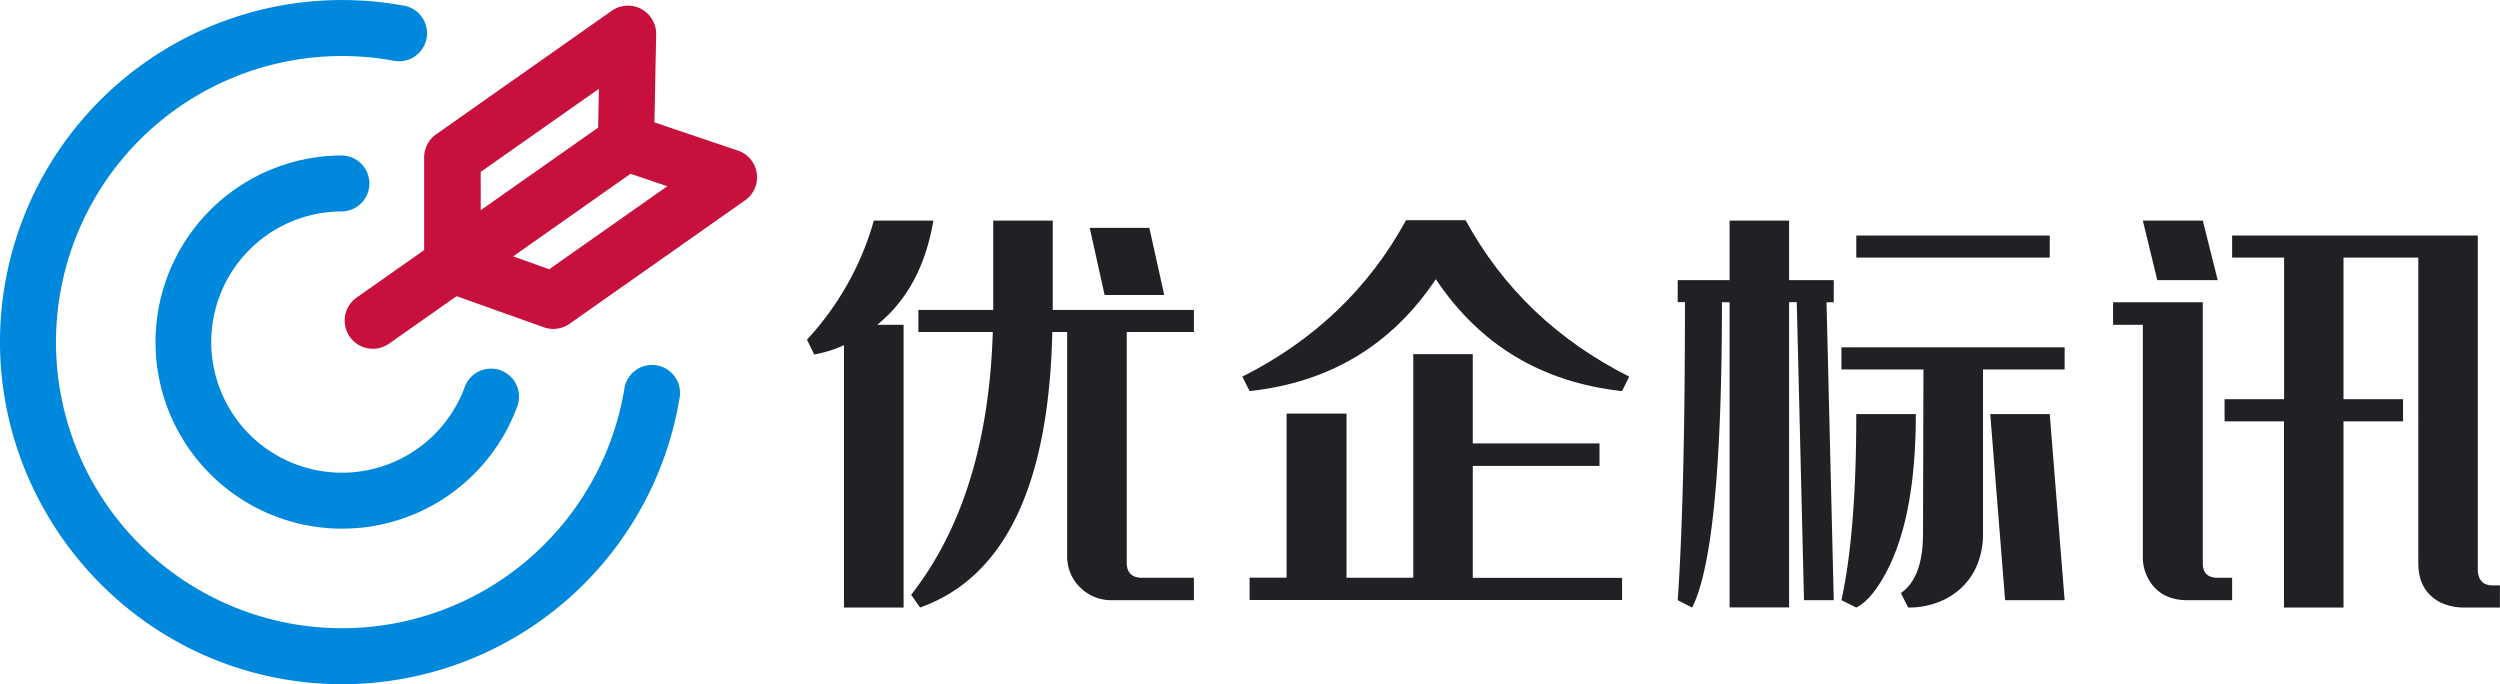<svg xmlns="http://www.w3.org/2000/svg" viewBox="0 0 803.92 220.04">
<path d="M239.59,64.42l-56.44,39.7a9.06,9.06,0,0,1-8.27,1.12l-28.06-10-21.7,15.26a9.06,9.06,0,1,1-10.43-14.82l21.7-15.26,0-29.81a9.1,9.1,0,0,1,3.85-7.41L196.71,3.47A9.07,9.07,0,0,1,211,11.05l-.55,28.31,26.83,9.06a9.06,9.06,0,0,1,2.32,16Zm-63,22.17,38-26.71-11.83-4L165,82.44Zm-22-19,37.75-26.55.24-12.48-38,26.71Z" fill="#c8103c"/>
<path d="M99.64,150.72A42,42,0,0,1,109.86,68a9,9,0,0,0-.15-18,60,60,0,1,0,56.67,80.56,9,9,0,0,0-16.89-6.22A42.06,42.06,0,0,1,99.64,150.72Z" fill="#08d"/>
<path d="M211.21,117.49a9,9,0,0,0-10.43,7.44c0,.29-.09.58-.14.87A92,92,0,1,1,125.78,19.38l.86.16A9,9,0,1,0,130,1.84l-1.09-.19A110,110,0,0,0,1.37,92.7c-9.35,58.51,30,114.44,88.22,125.41a110,110,0,0,0,128.78-89.23c.07-.36.13-.72.19-1.09A9,9,0,0,0,211.21,117.49Z" fill="#08d"/>
<path d="M281,70.94h19.14q-3.69,21.89-18.05,33.5h8.48v90.92H271.4V111a40.47,40.47,0,0,1-9.57,3l-2.33-4.78A93.74,93.74,0,0,0,281,70.94Zm38.28,35.82H295.32v-7.1h24.07V70.94h19.14V99.66h45.39v7.1h-21.6v74.38q.14,4.65,4.92,4.65h16.68V193H357.67a14.14,14.14,0,0,1-10.33-4.1,13.78,13.78,0,0,1-4.17-10.25V106.76h-4.78q-1.63,74-42.52,88.6l-2.87-4.1Q317.62,159.81,319.25,106.76Zm50.31-33.49,4.79,21.6H355.21l-4.79-21.6Z" fill="#202124"/>
<path d="M401.83,125.77l-2.33-4.65q34.72-17.5,52.64-50.31h19.14q17.91,32.81,52.64,50.31l-2.33,4.65q-38.69-4.24-59.88-36Q440.52,121.54,401.83,125.77Zm0,60h11.89V133H433v52.78h21.46V113.87H473.6v28.72h40.75v7.24H473.6v36h48v7.11H401.83Z" fill="#202124"/>
<path d="M539.5,90.09h16.68V70.94h19.14V90.09h14.36v7.1h-2.33L589.68,193h-9.57l-2.33-95.84h-2.46v98.17H556.18V97.19h-2.46q0,79.17-9.57,98.17L539.5,193q1.1-15.72,1.71-39.51t.62-56.33H539.5Zm52.64,28.71v-7.11h71.78v7.11H637.67v52.77a26,26,0,0,1-1.78,9.84,21.28,21.28,0,0,1-5,7.45,22.7,22.7,0,0,1-7.59,4.79,26.47,26.47,0,0,1-9.71,1.71l-2.32-4.65q7.11-4.92,7.11-19.14l.14-52.77Zm4.78,14.35h19.15q0,33.09-9.58,51-4.79,8.88-9.57,11.21L592.14,193Q596.93,171.16,596.92,133.15Zm62.21-57.42v7.11H596.92V75.73Zm0,57.42L663.92,193H644.78L640,133.15Z" fill="#202124"/>
<path d="M708.35,97.19v83.95c0,3.1,1.59,4.65,4.79,4.65h4.64V193H703.29q-6.56,0-10.39-4a14.36,14.36,0,0,1-3.83-10.39V104.44H679.5V97.19Zm0-26.25,4.79,19.15H693.72l-4.65-19.15Zm7,64.54v-7.11h19.14V82.84H717.78V75.73h79V183.46q.27,4.78,4.78,4.79h2.33v7.11H792a17.79,17.79,0,0,1-7.24-1.64q-7.11-3.69-7.11-12.58V82.84H753.6v45.53h19.14v7.11H753.6v59.88H734.46V135.48Z" fill="#202124"/>
</svg>